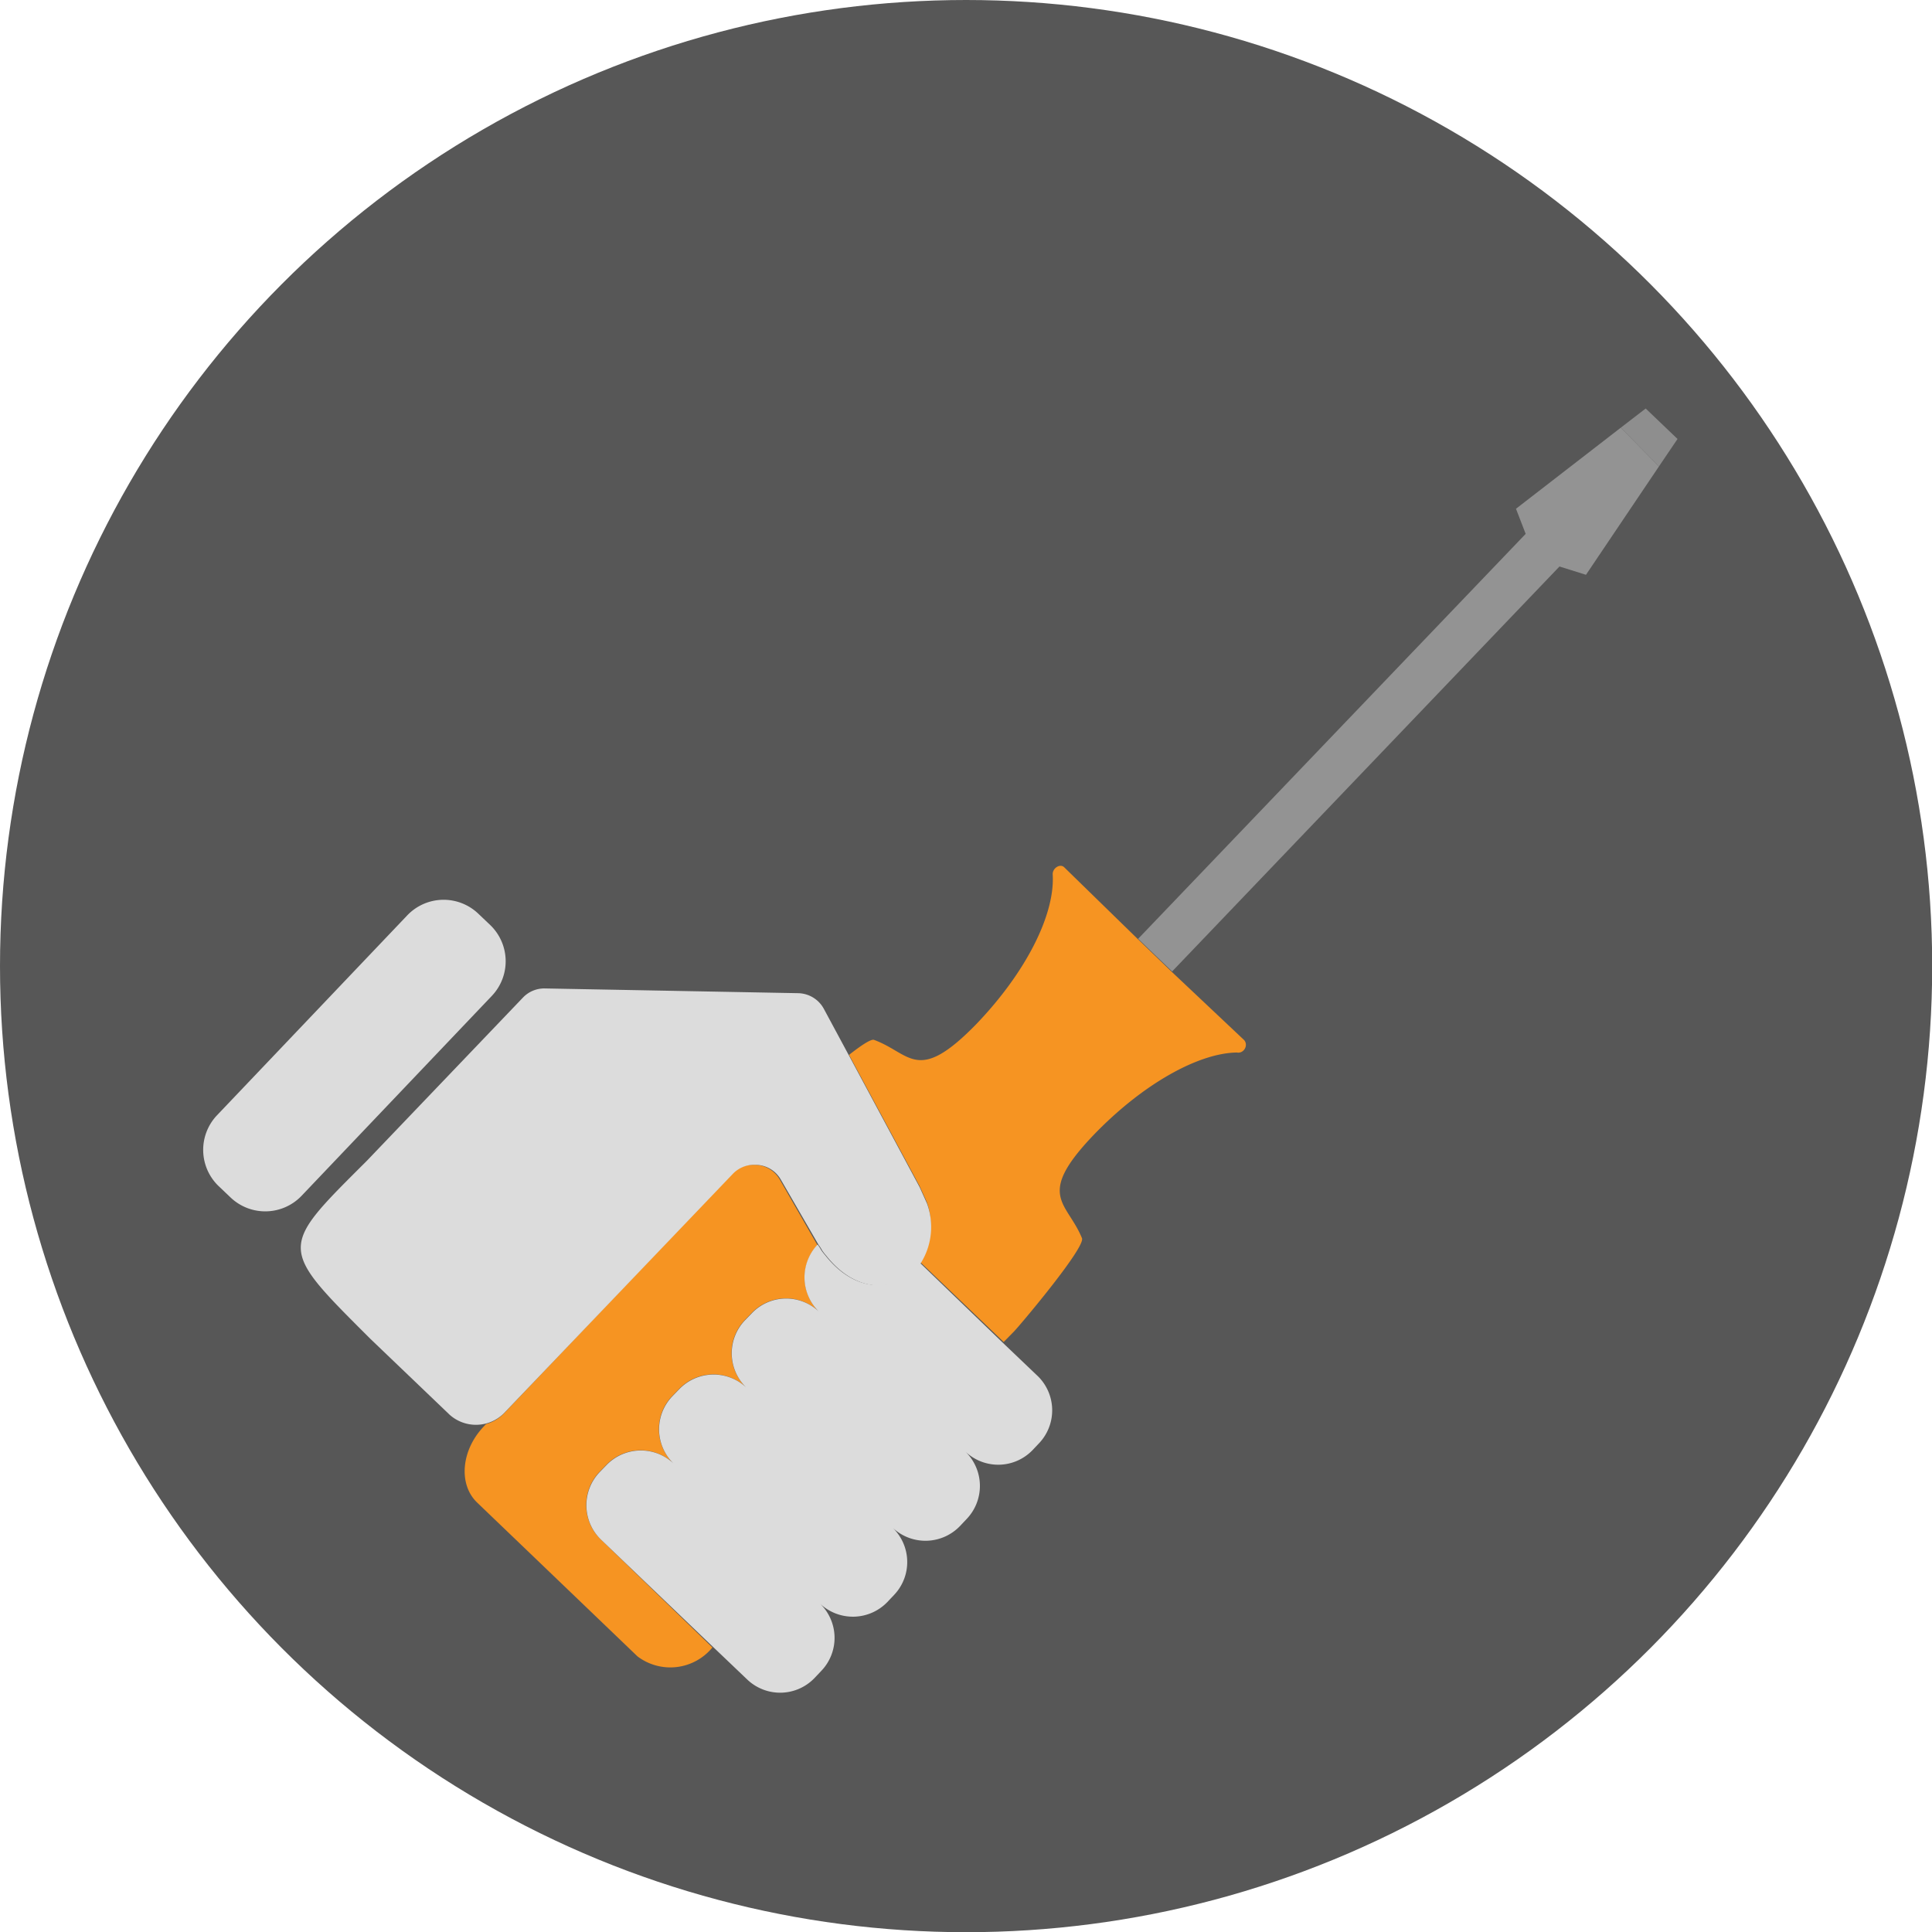 <svg id="Layer_1" data-name="Layer 1" xmlns="http://www.w3.org/2000/svg" viewBox="0 0 97.71 97.71"><title>computer-repair-v2</title><circle cx="48.86" cy="48.86" r="48.86" style="fill:#575757"/><polygon points="84.84 22.2 83.9 23.59 81.97 21.63 83.23 20.66 84.84 22.2" style="fill:#8e8e8e"/><polygon points="81.97 21.63 83.9 23.59 80.21 29.07 78.87 28.65 59.28 49.13 57.56 47.48 77.16 27 76.67 25.73 81.97 21.63" style="fill:#939393"/><path d="M63.68,53.74,60,50.27l-1.71-1.65L54.58,45c-.21-.2-.6.05-.58.37.12,2-1.32,4.91-3.86,7.56-3,3.08-3.32,1.48-5.18.8-.15-.05-.65.28-1.26.76l3.57,6.64.37.82a3.45,3.45,0,0,1-.36,3l4.24,4.06.54-.55c.41-.44,3.61-4.25,3.42-4.7-.75-1.84-2.37-2.12.58-5.21,2.48-2.58,5.3-4.15,7.25-4.18C63.67,54.44,63.91,54,63.68,53.74Z" transform="translate(-0.76 -1.14)" style="fill:#f69422"/><path d="M42.1,64.11h0L40.2,60.8a1.48,1.48,0,0,0-1.29-.75h-.13a1.49,1.49,0,0,0-1,.45L26.23,72.64a1.93,1.93,0,0,1-.89.52l-.11.12c-1.15,1.2-1.3,2.94-.33,3.86L33,84.91a2.75,2.75,0,0,0,3.79-.45L31.15,79a2.42,2.42,0,0,1-.08-3.41l.35-.36a2.41,2.41,0,0,1,3.4-.08,2.41,2.41,0,0,1-.07-3.4l.35-.36a2.41,2.41,0,0,1,3.4-.08,2.41,2.41,0,0,1-.08-3.4l.35-.36a2.4,2.4,0,0,1,3.4-.08A2.42,2.42,0,0,1,42.1,64.11Z" transform="translate(-0.76 -1.14)" style="fill:#f69422"/><path d="M25.34,73.16l-.11.12c-1.15,1.2-1.3,2.94-.33,3.86L33,84.91a2.75,2.75,0,0,0,3.79-.45" transform="translate(-0.76 -1.14)" style="fill:none"/><path d="M51.52,69.09l.54-.55c.41-.44,3.61-4.25,3.42-4.7-.75-1.84-2.37-2.12.58-5.21,2.48-2.58,5.3-4.15,7.25-4.18.36,0,.6-.48.37-.71L60,50.27l19.6-20.48,1.34.43,3.69-5.49.94-1.39L84,21.8l-1.26,1-5.29,4.09.48,1.27L58.33,48.62,54.58,45c-.21-.2-.6.05-.58.37.12,2-1.32,4.91-3.86,7.56-3,3.08-3.32,1.48-5.18.8-.15-.05-.65.28-1.26.76" transform="translate(-0.76 -1.14)" style="fill:none"/><path d="M25.8,47.53a2.53,2.53,0,0,1,.08,3.57L16.19,61.23a2.54,2.54,0,0,1-3.57.08L12,60.72a2.54,2.54,0,0,1-.07-3.57L21.62,47a2.52,2.52,0,0,1,3.56-.08Z" transform="translate(-0.76 -1.14)" style="fill:none"/><path d="M47.28,65l4.24,4.06,1.74,1.66a2.42,2.42,0,0,1,.07,3.4l-.35.37a2.41,2.41,0,0,1-3.4.07A2.42,2.42,0,0,1,49.65,78l-.34.36a2.42,2.42,0,0,1-3.41.08,2.41,2.41,0,0,1,.08,3.4l-.35.37a2.42,2.42,0,0,1-3.4.07,2.41,2.41,0,0,1,.07,3.4l-.35.37a2.41,2.41,0,0,1-3.4.07l-1.74-1.66L31.15,79a2.42,2.42,0,0,1-.08-3.41l.35-.36a2.41,2.41,0,0,1,3.4-.08,2.41,2.41,0,0,1-.07-3.4l.35-.36a2.41,2.41,0,0,1,3.4-.08,2.41,2.41,0,0,1-.08-3.4l.35-.36a2.4,2.4,0,0,1,3.4-.08,2.42,2.42,0,0,1-.07-3.4h0" transform="translate(-0.76 -1.14)" style="fill:none"/><path d="M47.28,65a3.45,3.45,0,0,0,.36-3l-.37-.82L43.7,54.53l-1.27-2.36a1.51,1.51,0,0,0-1.3-.8l-12.81-.24a1.49,1.49,0,0,0-1.11.46L19.3,59.86a6.4,6.4,0,0,0,.2,9l4,3.83a2,2,0,0,0,2.73-.06l11.6-12.13a1.49,1.49,0,0,1,1-.45h.13a1.48,1.48,0,0,1,1.29.75l1.91,3.3h0a2.1,2.1,0,0,1,.18.28,2.78,2.78,0,0,0,.21.27C44.14,66.74,46.3,66.47,47.28,65Z" transform="translate(-0.76 -1.14)" style="fill:none"/><path d="M47.64,62l-.37-.82L43.7,54.53l-1.27-2.36a1.51,1.51,0,0,0-1.3-.8l-12.81-.24a1.49,1.49,0,0,0-1.11.46L19.3,59.86c-4.45,4.44-4.49,4.32.2,9l4,3.83a2,2,0,0,0,2.73-.06l11.6-12.13a1.49,1.49,0,0,1,1-.45h.13a1.48,1.48,0,0,1,1.29.75l1.91,3.3h0a2.1,2.1,0,0,1,.18.28,2.78,2.78,0,0,0,.21.27c1.64,2.08,3.8,1.81,4.78.37A3.45,3.45,0,0,0,47.64,62Z" transform="translate(-0.76 -1.14)" style="fill:#dcdcdc"/><path d="M53.26,70.75l-1.74-1.66L47.28,65c-1,1.44-3.14,1.71-4.78-.37a2.78,2.78,0,0,1-.21-.27,2.1,2.1,0,0,0-.18-.28h0a2.42,2.42,0,0,0,.07,3.4,2.4,2.4,0,0,0-3.4.08l-.35.36a2.41,2.41,0,0,0,.08,3.4,2.41,2.41,0,0,0-3.4.08l-.35.36a2.41,2.41,0,0,0,.07,3.4,2.41,2.41,0,0,0-3.4.08l-.35.36A2.42,2.42,0,0,0,31.15,79l5.66,5.42,1.74,1.66a2.41,2.41,0,0,0,3.4-.07l.35-.37a2.41,2.41,0,0,0-.07-3.4,2.42,2.42,0,0,0,3.4-.07l.35-.37a2.41,2.41,0,0,0-.08-3.4,2.42,2.42,0,0,0,3.41-.08l.34-.36a2.42,2.42,0,0,0-.07-3.41,2.41,2.41,0,0,0,3.4-.07l.35-.37A2.42,2.42,0,0,0,53.26,70.75Z" transform="translate(-0.76 -1.14)" style="fill:#dcdcdc"/><line x1="57.56" y1="47.48" x2="59.28" y2="49.12" style="fill:none"/><path d="M21.37,47.42a2.54,2.54,0,0,1,3.57-.08l.62.59a2.54,2.54,0,0,1,.08,3.57L16,61.63a2.54,2.54,0,0,1-3.57.08l-.62-.59a2.54,2.54,0,0,1-.08-3.57Z" transform="translate(-0.76 -1.14)" style="fill:#dcdcdc"/><line x1="81.97" y1="21.63" x2="83.9" y2="23.59" style="fill:none"/></svg>